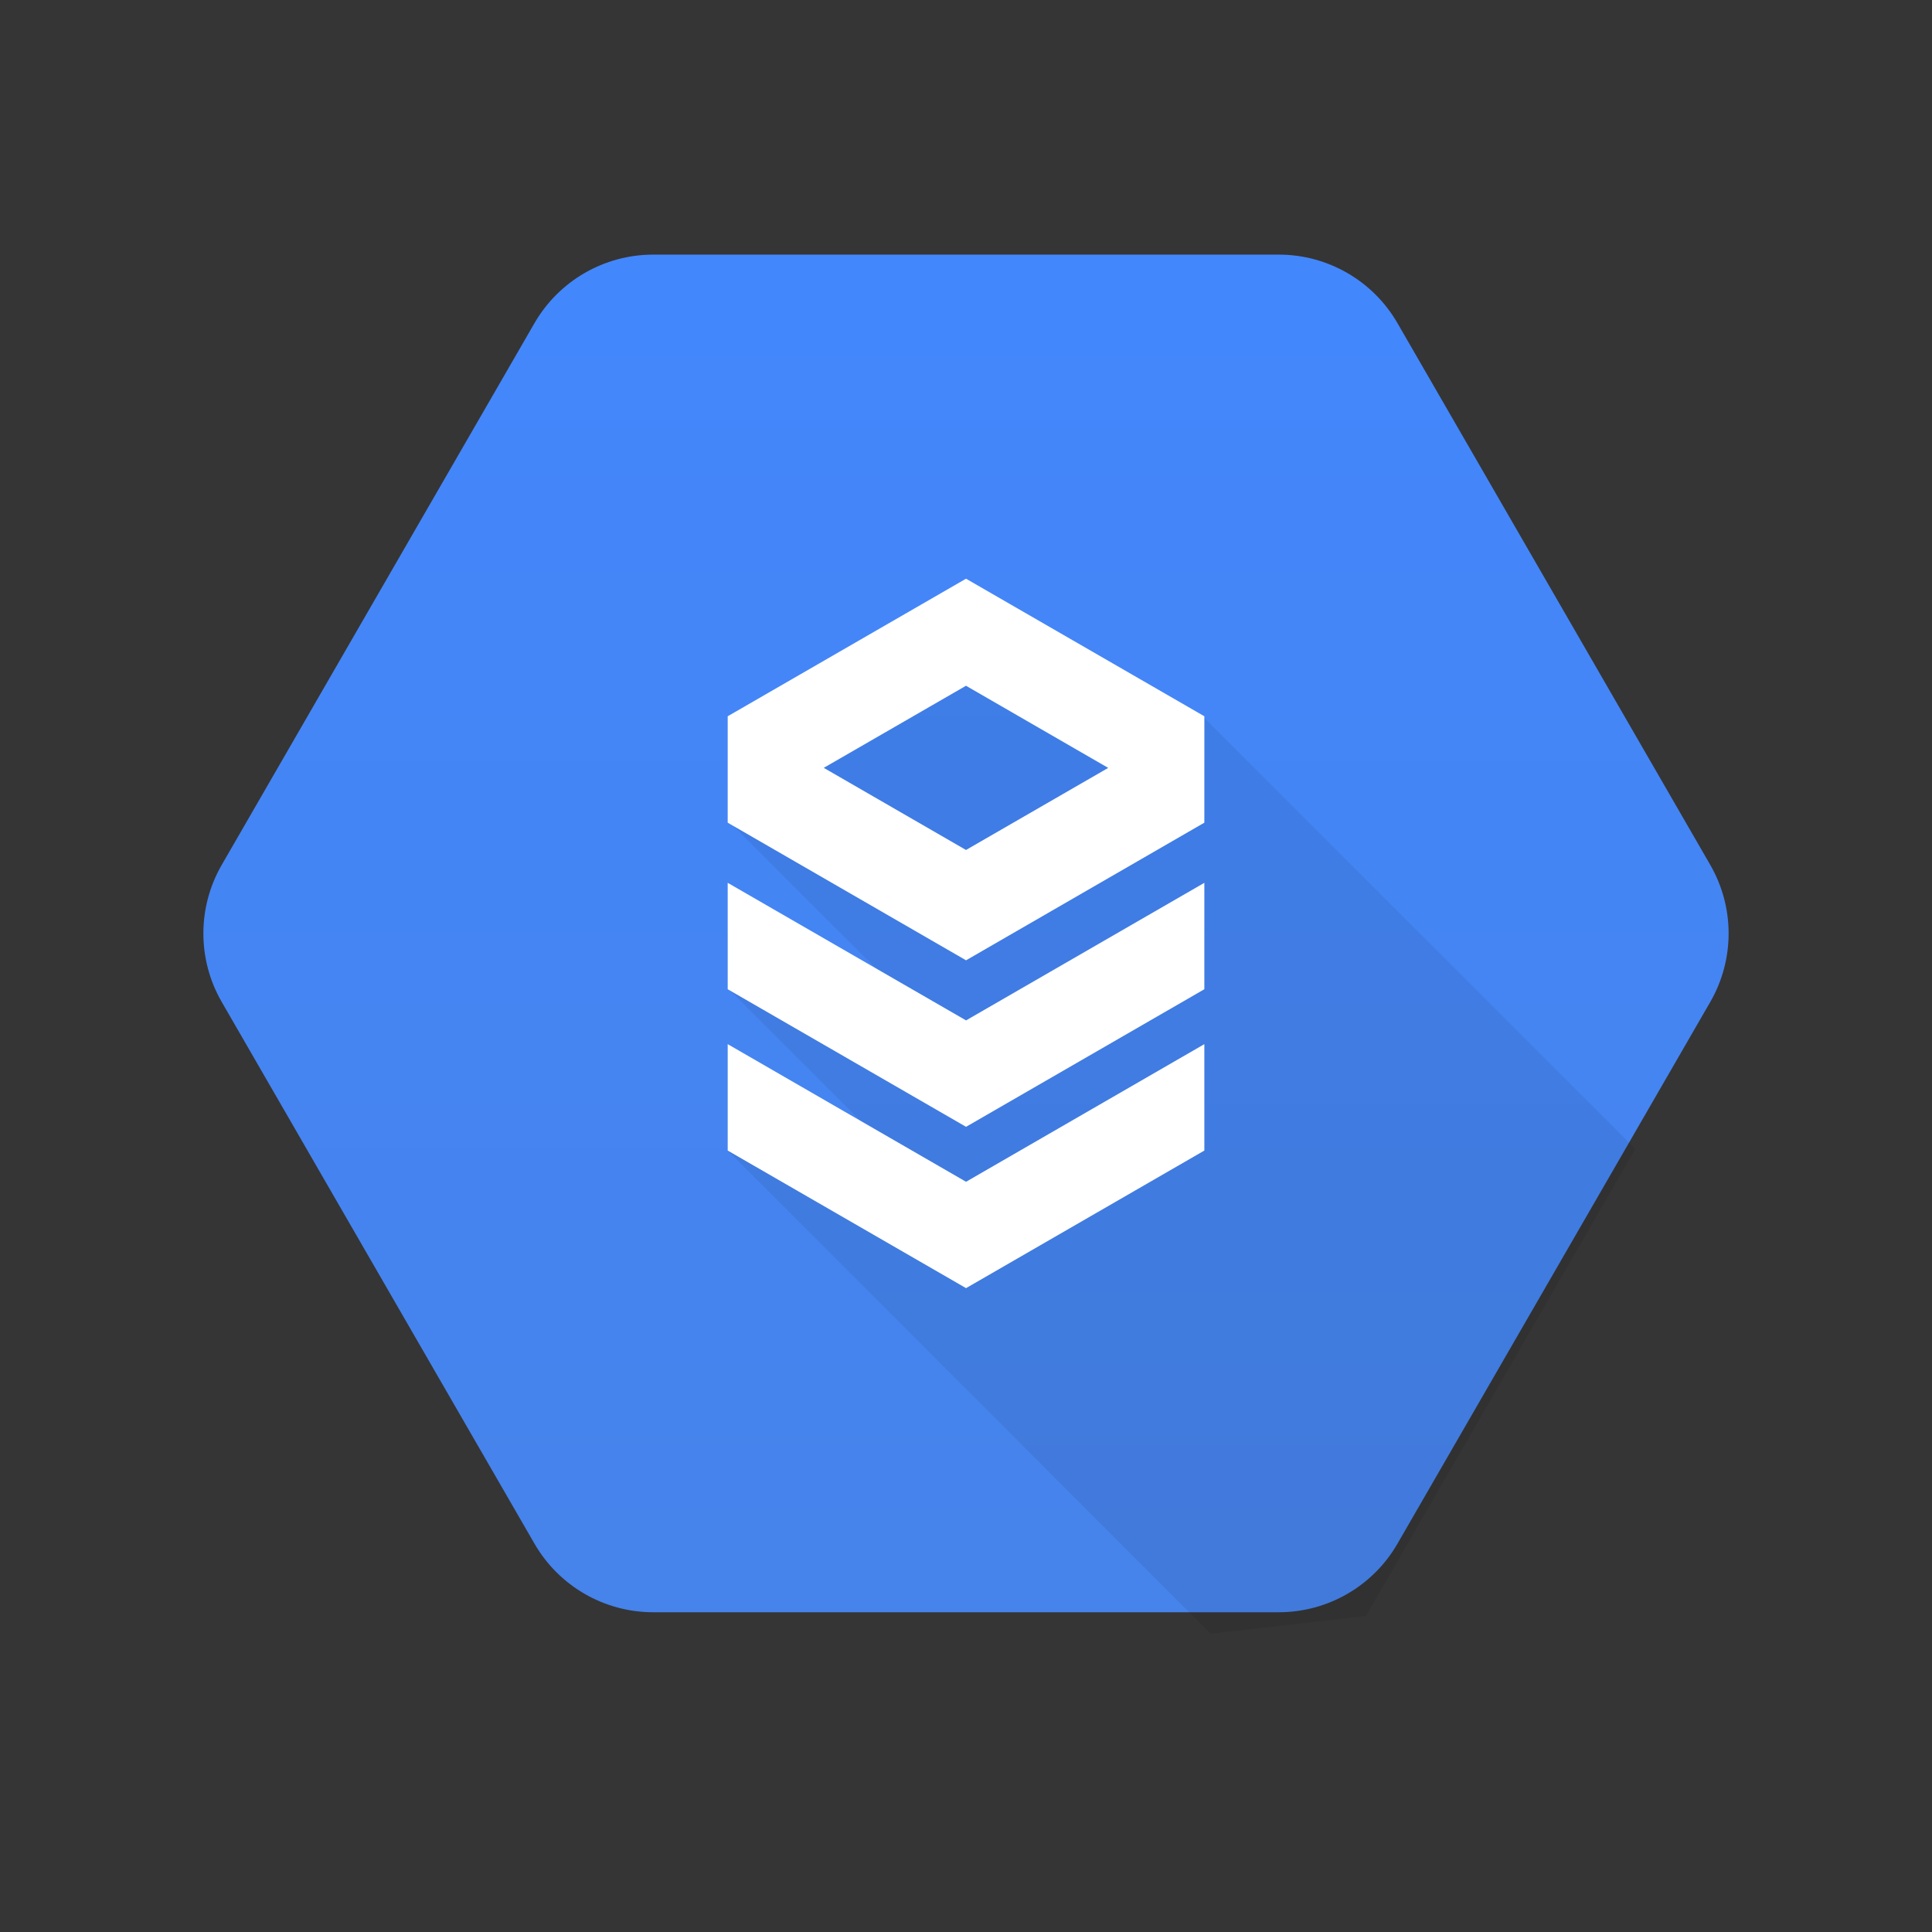 <svg xmlns="http://www.w3.org/2000/svg" width="38" height="38" viewBox="0 0 38 38">
    <rect x="0" y="0" width="38" height="38" fill="#333333" stroke="none"/>
    <defs>
        <linearGradient id="prefix__a" x1="50%" x2="50%" y1="0%" y2="99.845%">
            <stop offset="0%" stop-color="#4387FD"/>
            <stop offset="100%" stop-color="#4683EA"/>
        </linearGradient>
    </defs>
    <g fill="none">
        <path fill="#FFF" fill-opacity=".01" d="M0 0H38V38H0z"/>
        <g>
            <path fill="url(#prefix__a)" d="M6.513 25.363L.361 14.707c-.481-.834-.481-1.861 0-2.695L6.513 1.355C6.995.522 7.885.008 8.847.008h12.305c.963 0 1.853.514 2.334 1.347l6.153 10.657c.481.834.481 1.861 0 2.695l-6.153 10.656c-.481.834-1.37 1.348-2.334 1.348H8.847c-.962 0-1.852-.514-2.334-1.348z" transform="translate(4 5)"/>
            <path fill="#000" d="M17.852 10.098L9.365 1.611 4.844 0.059 0.049 3.682 3.047 6.68 0.039 6.973 2.847 9.78 0.005 10.136 9.502 19.634 12.554 19.285z" opacity=".07" transform="translate(4 5) translate(10.313 7.5)"/>
            <g fill="#FFF">
                <path d="M4.688.054L0 2.76v2.093L4.688 7.56l4.687-2.707V2.76L4.687.054zm2.8 3.722l-.003-.001L4.687 5.39 1.89 3.775h-.002v-.001h.002L4.687 2.16l2.798 1.616.002-.001v.002z" transform="translate(4 5) translate(10.313 6.328)"/>
                <path d="M0 6.036L0 8.129 4.688 10.835 9.375 8.129 9.375 6.036 4.688 8.742z" transform="translate(4 5) translate(10.313 6.328)"/>
                <path d="M0 9.209L0 11.302 4.688 14.008 9.375 11.302 9.375 9.209 4.688 11.916z" transform="translate(4 5) translate(10.313 6.328)"/>
            </g>
        </g>
    </g>
</svg>
